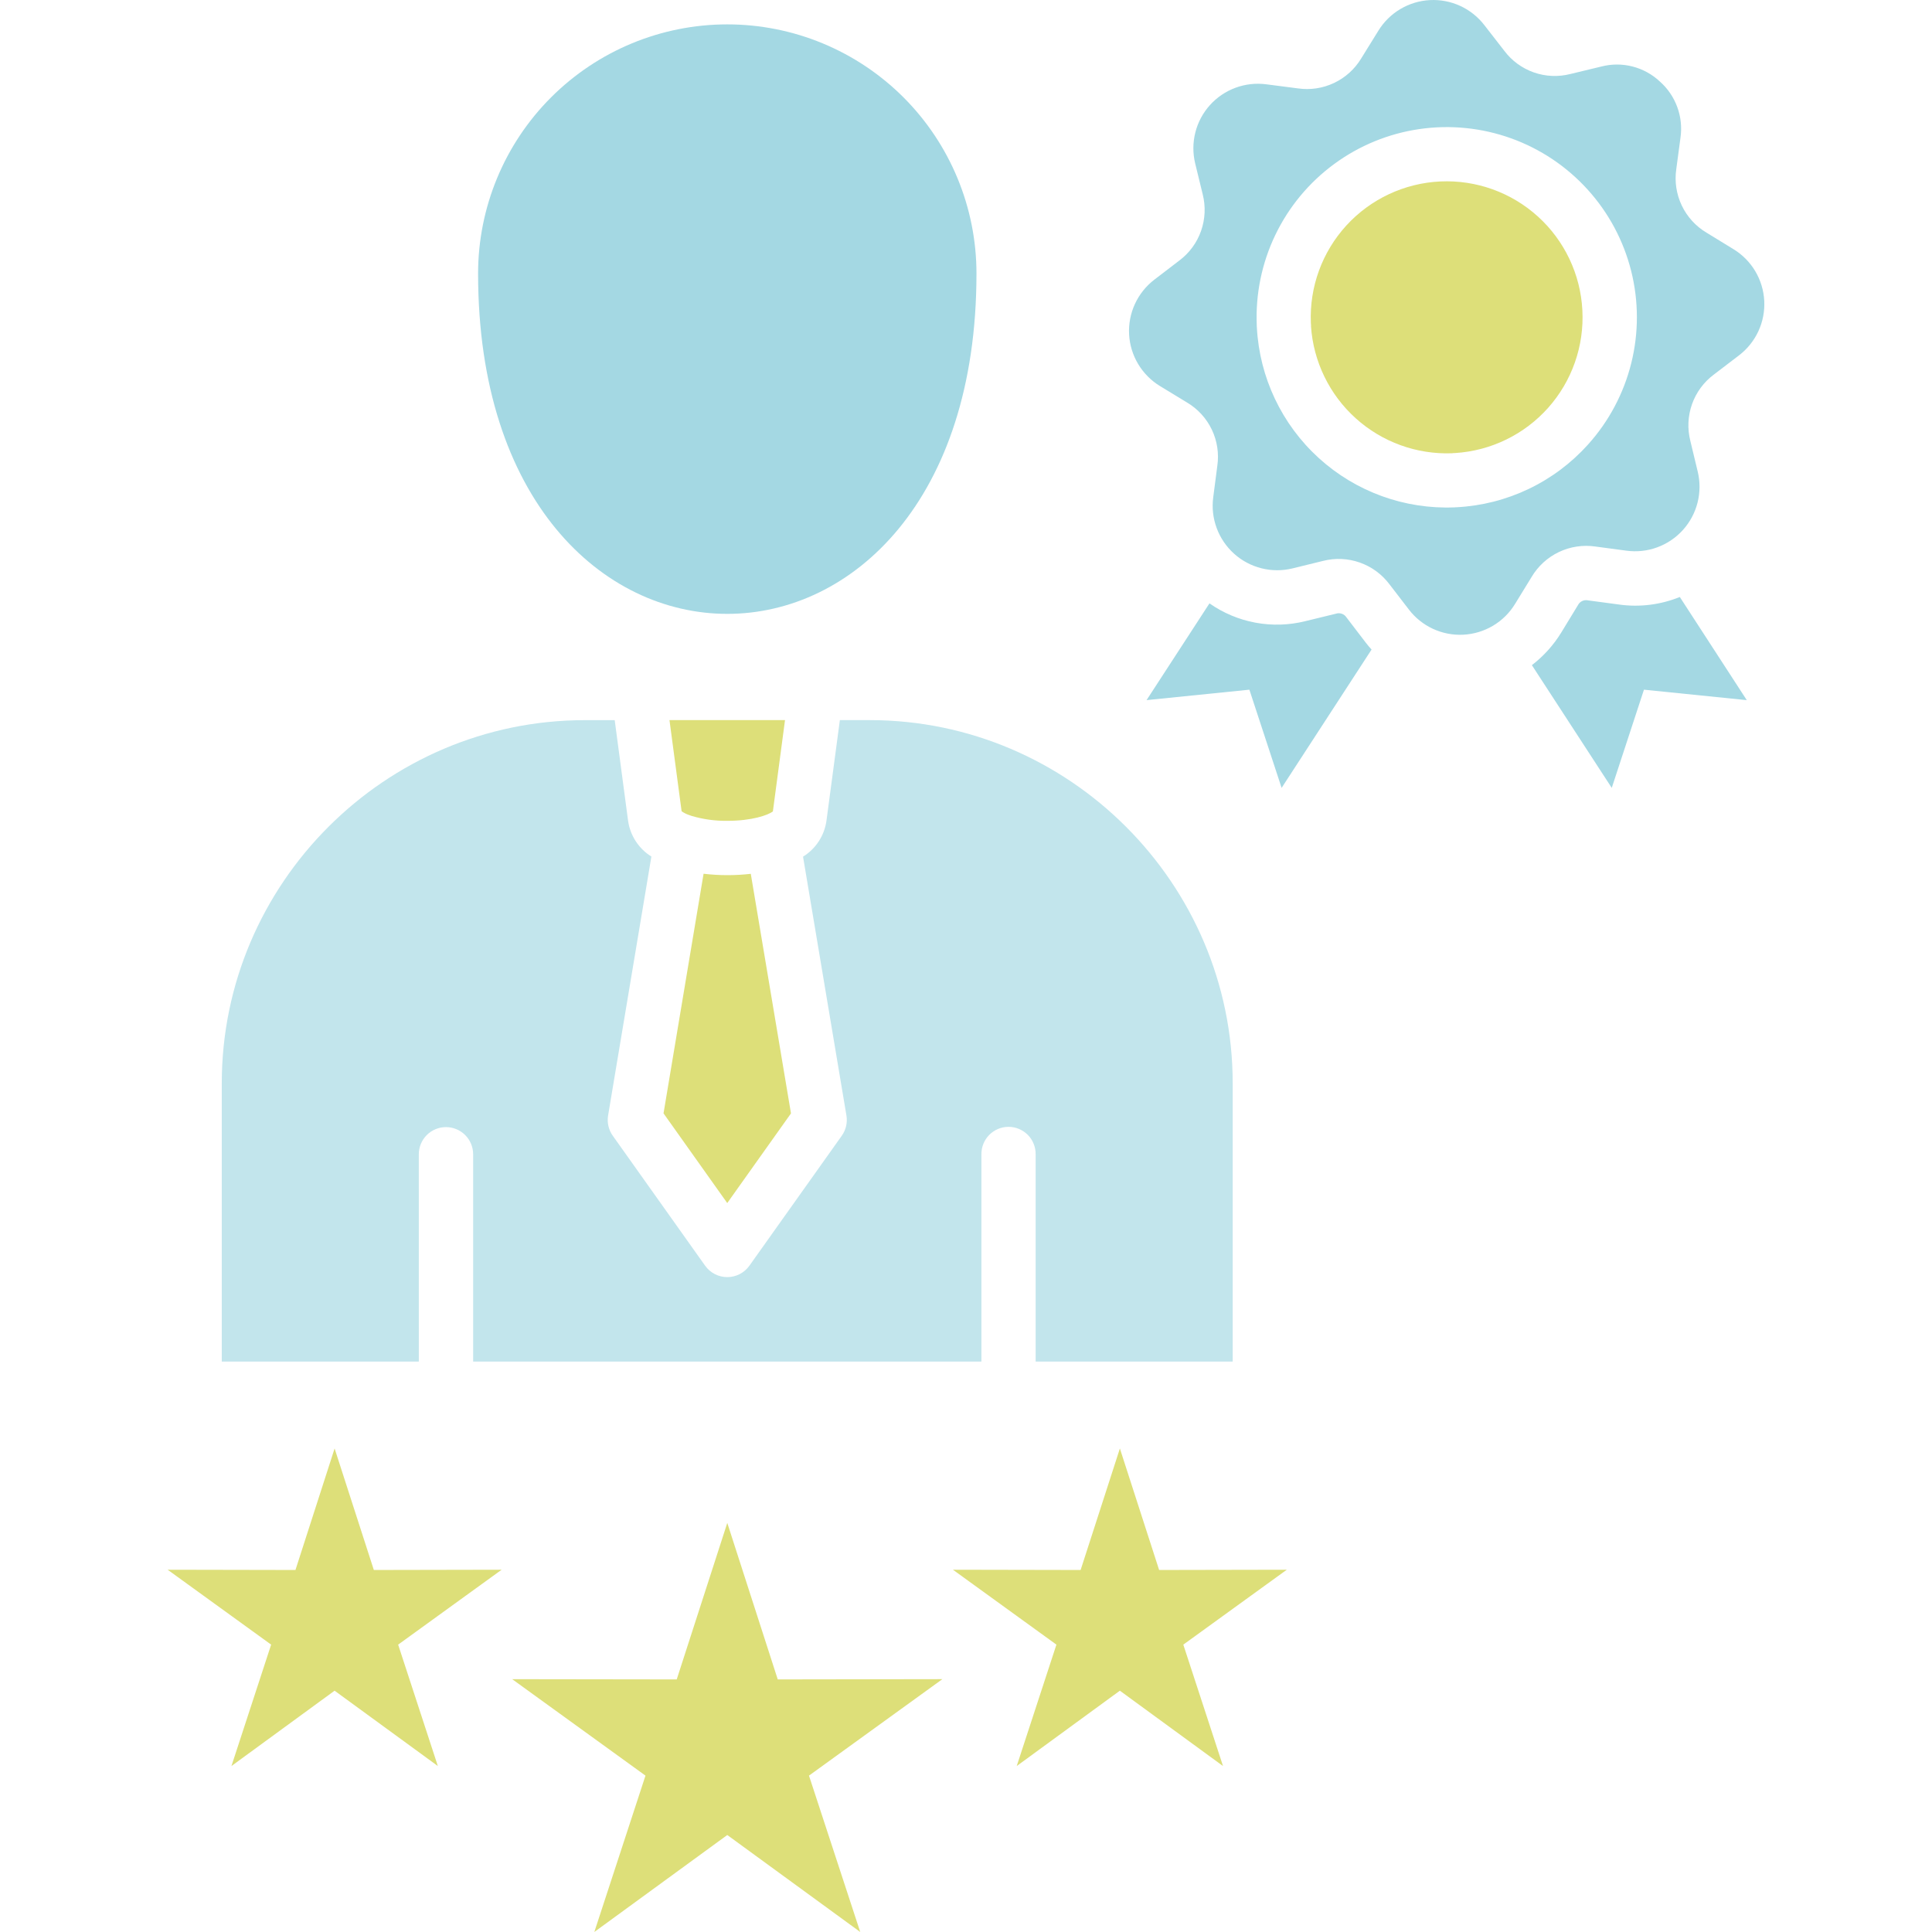 <svg width="100" height="100" viewBox="0 0 100 100" fill="none" xmlns="http://www.w3.org/2000/svg">
<path fill-rule="evenodd" clip-rule="evenodd" d="M82.199 31.076L83.816 31.292L83.816 31.293C84.876 31.438 85.956 31.302 86.947 30.9L90.413 36.239L85.091 35.698L83.424 40.781L79.29 34.428C79.902 33.959 80.421 33.38 80.822 32.721L81.675 31.321C81.723 31.227 81.8 31.153 81.895 31.108C81.99 31.064 82.097 31.053 82.199 31.076ZM69.454 31.768C69.553 31.803 69.638 31.87 69.694 31.958L70.691 33.262C70.787 33.388 70.89 33.507 70.992 33.621L66.336 40.781L64.668 35.698L59.346 36.238L62.602 31.23C63.314 31.729 64.125 32.07 64.981 32.229C65.836 32.388 66.715 32.362 67.559 32.152L69.147 31.765C69.247 31.732 69.355 31.733 69.454 31.768ZM78.42 31.258L79.279 29.858C79.611 29.3 80.101 28.854 80.686 28.574C81.272 28.294 81.927 28.195 82.569 28.287L84.185 28.503C84.723 28.576 85.271 28.516 85.78 28.329C86.29 28.142 86.746 27.833 87.109 27.43C87.472 27.027 87.732 26.541 87.865 26.015C87.998 25.489 88.001 24.938 87.874 24.411L87.492 22.823C87.332 22.194 87.362 21.531 87.579 20.919C87.796 20.307 88.19 19.773 88.711 19.386L90.008 18.395C90.44 18.067 90.784 17.637 91.013 17.145C91.241 16.653 91.345 16.113 91.317 15.571C91.289 15.029 91.129 14.502 90.852 14.036C90.574 13.57 90.187 13.179 89.724 12.897L88.329 12.043C87.772 11.711 87.326 11.221 87.047 10.636C86.769 10.05 86.67 9.395 86.764 8.753L86.98 7.137C87.059 6.598 87.002 6.048 86.814 5.537C86.626 5.026 86.314 4.57 85.904 4.211C85.507 3.84 85.022 3.575 84.495 3.441C83.967 3.306 83.415 3.307 82.888 3.443L81.283 3.83C80.658 3.99 79.999 3.962 79.39 3.748C78.781 3.534 78.249 3.145 77.862 2.629L76.827 1.297C76.497 0.87 76.068 0.529 75.578 0.304C75.087 0.079 74.549 -0.024 74.01 0.005C73.471 0.033 72.947 0.192 72.483 0.468C72.019 0.743 71.629 1.127 71.346 1.587L70.458 3.021C70.125 3.574 69.636 4.017 69.053 4.293C68.47 4.57 67.818 4.668 67.179 4.575L65.546 4.364C65.008 4.293 64.46 4.354 63.951 4.542C63.442 4.729 62.986 5.039 62.624 5.442C62.261 5.846 62.002 6.332 61.87 6.858C61.737 7.384 61.735 7.935 61.863 8.462L62.25 10.05C62.411 10.679 62.382 11.341 62.166 11.954C61.951 12.566 61.558 13.1 61.038 13.488L59.745 14.478C59.315 14.809 58.971 15.239 58.744 15.732C58.517 16.225 58.413 16.766 58.442 17.309C58.471 17.851 58.632 18.378 58.911 18.843C59.19 19.309 59.578 19.7 60.042 19.983L61.436 20.831C61.995 21.161 62.443 21.65 62.723 22.236C63.003 22.822 63.102 23.478 63.007 24.12L62.797 25.737C62.725 26.276 62.786 26.823 62.975 27.333C63.163 27.842 63.473 28.298 63.877 28.661C64.281 29.024 64.768 29.283 65.295 29.415C65.822 29.547 66.373 29.549 66.9 29.42L68.482 29.032C69.111 28.872 69.773 28.902 70.385 29.118C70.997 29.333 71.531 29.726 71.92 30.245L72.922 31.548C73.251 31.979 73.681 32.322 74.173 32.55C74.666 32.777 75.206 32.881 75.747 32.852C76.289 32.823 76.815 32.663 77.281 32.386C77.747 32.108 78.138 31.721 78.42 31.258ZM84.434 18.797C84.044 20.364 83.275 21.811 82.194 23.011C81.33 23.972 80.285 24.754 79.119 25.31C77.953 25.867 76.688 26.188 75.398 26.255H75.324V26.261H75.29C72.701 26.369 70.175 25.451 68.259 23.708C66.343 21.965 65.192 19.536 65.055 16.949L65.05 16.875V16.841C64.981 15.227 65.31 13.622 66.008 12.166C66.706 10.71 67.752 9.448 69.053 8.492C70.354 7.535 71.87 6.913 73.468 6.681C75.066 6.449 76.696 6.614 78.216 7.16C79.735 7.707 81.096 8.619 82.18 9.817C83.264 11.014 84.036 12.459 84.429 14.025C84.822 15.591 84.824 17.23 84.434 18.797Z" fill="#A4D8E3"/>
<path d="M17.319 74.973L19.35 81.262L25.964 81.249L20.608 85.126L22.663 91.41L17.318 87.51L11.979 91.41L14.034 85.126L8.678 81.249L15.293 81.262L17.319 74.973Z" fill="#DDDF79"/>
<path d="M37.644 78.826L40.256 86.926L48.777 86.913L41.873 91.906L44.525 99.999L37.644 94.98L30.762 99.999L33.41 91.906L26.511 86.914L35.027 86.926L37.644 78.826Z" fill="#DDDF79"/>
<path d="M57.965 74.973L59.996 81.262L66.604 81.249L61.248 85.126L63.303 91.41L57.964 87.51L52.625 91.41L54.68 85.126L49.324 81.249L55.933 81.262L57.965 74.973Z" fill="#DDDF79"/>
<path d="M79.602 11.207C80.98 12.455 81.807 14.199 81.903 16.055C82.002 17.906 81.366 19.721 80.134 21.106C78.902 22.49 77.173 23.332 75.323 23.449C75.268 23.447 75.213 23.451 75.158 23.461C73.323 23.529 71.534 22.879 70.171 21.65C68.807 20.42 67.977 18.707 67.856 16.875H67.861C67.861 16.82 67.857 16.765 67.85 16.71C67.773 14.852 68.435 13.04 69.69 11.668C70.946 10.297 72.694 9.479 74.551 9.392C76.408 9.306 78.224 9.958 79.602 11.207Z" fill="#DDDF79"/>
<path d="M28.524 5.039C26.105 7.458 24.746 10.739 24.746 14.16C24.746 37.645 50.541 37.645 50.542 14.16C50.542 10.739 49.183 7.458 46.764 5.039C44.345 2.621 41.065 1.262 37.644 1.262C34.223 1.262 30.943 2.621 28.524 5.039Z" fill="#A4D8E3"/>
<path d="M22.089 58.751C21.826 59.014 21.677 59.372 21.677 59.745L21.678 70.476H11.479V56.07C11.479 45.733 19.937 37.275 30.273 37.275H31.817L32.51 42.488C32.564 42.865 32.7 43.226 32.908 43.545C33.117 43.864 33.393 44.134 33.716 44.335L31.475 57.738C31.414 58.105 31.5 58.481 31.716 58.784L36.497 65.512C36.627 65.695 36.799 65.844 36.998 65.947C37.198 66.05 37.419 66.103 37.643 66.103C37.867 66.103 38.088 66.05 38.288 65.947C38.487 65.844 38.659 65.695 38.789 65.512L43.571 58.784C43.786 58.48 43.873 58.104 43.811 57.737L41.565 44.34C41.891 44.139 42.169 43.868 42.378 43.548C42.588 43.227 42.724 42.864 42.777 42.485L43.471 37.273H45.015C55.346 37.273 63.804 45.732 63.804 56.068V70.474H53.605V59.745C53.607 59.559 53.572 59.375 53.502 59.203C53.433 59.031 53.33 58.874 53.2 58.742C53.069 58.61 52.913 58.505 52.742 58.434C52.571 58.362 52.387 58.325 52.202 58.325C52.016 58.325 51.832 58.362 51.661 58.434C51.489 58.505 51.334 58.61 51.203 58.742C51.073 58.874 50.97 59.031 50.9 59.203C50.831 59.375 50.796 59.559 50.798 59.745V70.474H24.49V59.745C24.49 59.372 24.342 59.014 24.078 58.751C23.814 58.487 23.457 58.339 23.084 58.339C22.711 58.339 22.353 58.487 22.089 58.751Z" fill="#C2E5EC"/>
<path d="M37.629 42.486C37.011 42.493 36.396 42.408 35.803 42.233C35.758 42.214 35.711 42.198 35.664 42.184C35.527 42.139 35.398 42.074 35.28 41.991L34.652 37.273H40.632L40.004 42C39.756 42.191 38.917 42.486 37.654 42.486H37.629Z" fill="#DDDF79"/>
<path d="M40.941 57.629L37.642 62.27L34.344 57.627L36.417 45.225C36.827 45.273 37.239 45.298 37.651 45.297H37.723C38.103 45.295 38.483 45.272 38.861 45.229L39.901 51.429L40.941 57.629Z" fill="#DDDF79"/>
</svg>
